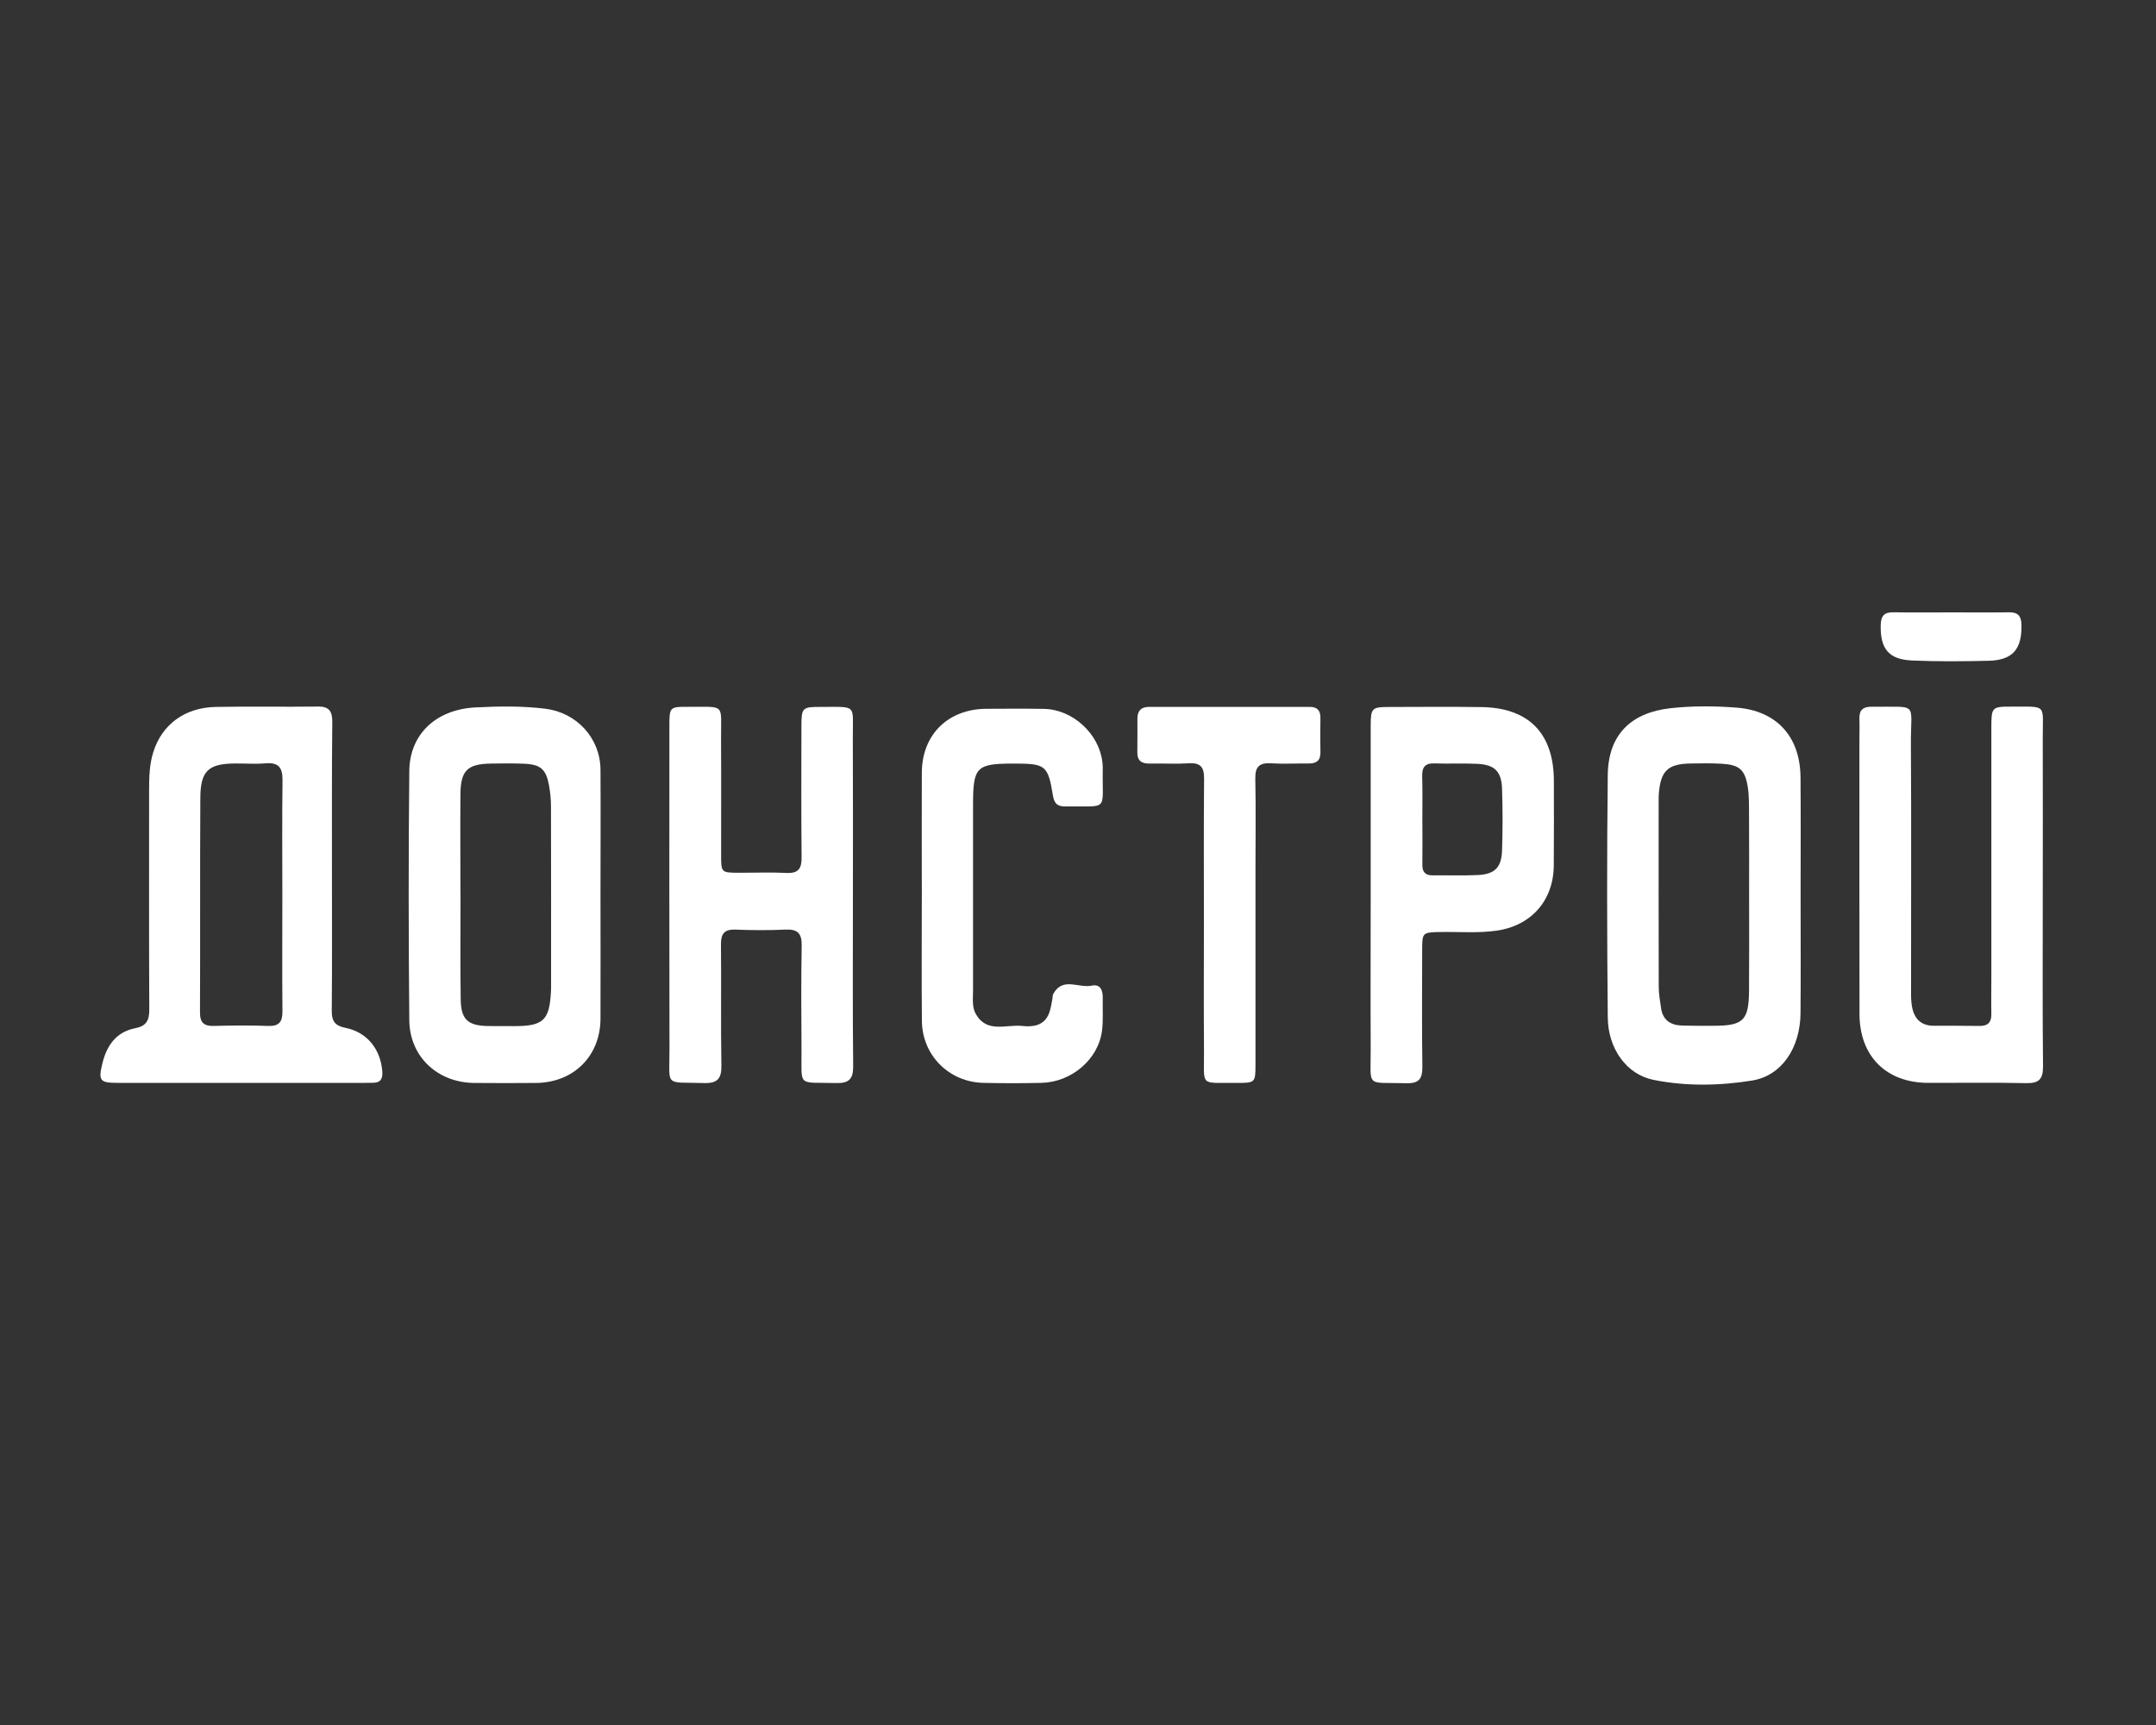 <?xml version="1.0" encoding="UTF-8"?> <!-- Generator: Adobe Illustrator 24.3.0, SVG Export Plug-In . SVG Version: 6.00 Build 0) --> <svg xmlns="http://www.w3.org/2000/svg" xmlns:xlink="http://www.w3.org/1999/xlink" id="Слой_1" x="0px" y="0px" viewBox="0 0 250 200" style="enable-background:new 0 0 250 200;" xml:space="preserve"><rect x="0" y="0" width="250" height="200" fill="#333333" stroke="none"/> <style type="text/css"> .st0{fill:#FFFFFF;} </style> <g> <path class="st0" d="M38.49,100.54c0,5.55,0.03,11.1-0.02,16.65c-0.01,1.2,0.37,1.74,1.58,1.98c2.52,0.5,4.08,2.47,4.28,5.06 c0.06,0.82-0.18,1.31-1.08,1.31c-0.31,0-0.62,0.01-0.93,0.01c-9.55,0-19.1,0-28.65,0c-2.09,0-2.29-0.24-1.8-2.25 c0.5-2.06,1.59-3.65,3.79-4.08c1.29-0.25,1.65-0.89,1.65-2.14c-0.04-8.51-0.02-17.01-0.02-25.52c0-1.46,0.04-2.92,0.47-4.31 c1-3.25,3.66-5.22,7.28-5.29c3.94-0.07,7.89,0.01,11.83-0.04c1.33-0.02,1.67,0.59,1.66,1.8C38.47,89.34,38.49,94.94,38.49,100.54z M32.74,103.71c0-4.4-0.04-8.81,0.02-13.21c0.02-1.44-0.4-2.12-1.94-2c-1.18,0.1-2.38,0.01-3.57,0.02c-3.09,0.02-4,0.86-4.02,3.98 c-0.05,8.29,0,16.57-0.04,24.86c-0.01,1.25,0.49,1.63,1.66,1.59c2.07-0.06,4.15-0.08,6.22,0c1.32,0.05,1.7-0.49,1.68-1.74 C32.71,112.72,32.74,108.22,32.74,103.71z"></path> <path class="st0" d="M208.79,103.81c0,4.56,0.03,9.12-0.01,13.68c-0.04,3.99-2.16,7.23-5.62,7.79c-3.77,0.61-7.67,0.68-11.44-0.08 c-3.11-0.63-5.26-3.61-5.29-7.24c-0.09-9.38-0.11-18.76,0-28.14c0.06-4.61,2.65-7.19,7.28-7.71c2.53-0.28,5.09-0.26,7.61-0.07 c4.7,0.35,7.42,3.36,7.46,8.09C208.82,94.68,208.79,99.24,208.79,103.81z M202.82,103.81c0-3.16,0.01-6.33-0.01-9.49 c-0.01-1.03,0.02-2.08-0.15-3.1c-0.33-2-0.96-2.54-3.01-2.67c-1.19-0.07-2.39-0.05-3.58-0.03c-2.67,0.04-3.5,0.83-3.72,3.5 c-0.03,0.36-0.02,0.73-0.02,1.09c0,7.1-0.01,14.21,0.01,21.31c0,0.82,0.15,1.65,0.27,2.46c0.19,1.35,1.06,1.97,2.36,2.02 c1.24,0.04,2.49,0.03,3.73,0.03c3.45,0,4.09-0.62,4.11-4.09C202.84,111.17,202.82,107.49,202.82,103.81z"></path> <path class="st0" d="M69.63,103.82c0,4.77,0.02,9.53,0,14.3c-0.02,4.33-3.12,7.4-7.48,7.44c-2.38,0.02-4.77,0.02-7.15,0 c-4.24-0.03-7.5-3.03-7.54-7.27c-0.09-9.64-0.1-19.27,0-28.91c0.05-4.27,3.11-7.13,7.68-7.36c2.69-0.14,5.39-0.18,8.08,0.15 c3.62,0.44,6.37,3.37,6.41,7.04C69.66,94.08,69.63,98.95,69.63,103.82z M53.39,103.73c0,0,0.01,0,0.01,0 c0,4.04-0.04,8.08,0.02,12.12c0.03,2.34,0.82,3.06,3.12,3.11c1.04,0.02,2.07,0,3.11,0.01c3.36,0,4.07-0.68,4.24-4.05 c0.02-0.31,0.01-0.62,0.01-0.93c0-6.84,0.01-13.68-0.01-20.52c0-0.82-0.09-1.66-0.24-2.47c-0.33-1.8-0.98-2.37-2.83-2.45 c-1.29-0.06-2.59-0.04-3.89-0.02c-2.73,0.04-3.51,0.8-3.54,3.54C53.36,95.96,53.39,99.85,53.39,103.73z"></path> <path class="st0" d="M98.9,103.86c0,6.59-0.04,13.17,0.03,19.76c0.01,1.51-0.51,1.99-1.98,1.95c-4.59-0.12-3.97,0.56-4.01-3.95 c-0.03-3.99-0.05-7.99,0.02-11.98c0.03-1.44-0.49-1.93-1.9-1.86c-1.92,0.09-3.84,0.08-5.76,0c-1.31-0.05-1.71,0.47-1.7,1.73 c0.05,4.67-0.03,9.33,0.05,14c0.03,1.55-0.45,2.11-2.04,2.06c-4.63-0.14-3.97,0.53-3.98-3.97c-0.03-12.5-0.01-24.99-0.01-37.49 c0-2.12,0.05-2.18,2.19-2.16c4.42,0.02,3.77-0.45,3.8,3.81c0.03,4.46,0,8.92,0.01,13.38c0,2.04,0.01,2.04,2.11,2.05 c1.82,0,3.64-0.07,5.45,0.02c1.39,0.07,1.79-0.5,1.77-1.82c-0.05-5.08-0.03-10.16-0.02-15.24c0-2.08,0.11-2.2,2.21-2.19 c4.36,0.01,3.72-0.39,3.75,3.71C98.92,91.73,98.9,97.79,98.9,103.86z"></path> <path class="st0" d="M236.87,103.87c0,6.58-0.04,13.17,0.03,19.75c0.01,1.49-0.46,2-1.96,1.96c-3.79-0.08-7.57-0.02-11.36-0.03 c-4.86-0.01-7.96-3.09-7.96-8c-0.02-10.58-0.01-21.15-0.01-31.73c0-0.83,0.03-1.66,0-2.49c-0.04-1,0.43-1.4,1.4-1.39 c5.56,0.05,4.54-0.64,4.57,4.28c0.06,9.38,0.01,18.77,0.02,28.15c0,0.73-0.03,1.46,0.08,2.17c0.21,1.44,0.96,2.39,2.55,2.39 c1.76,0,3.53-0.01,5.29,0.02c1,0.02,1.41-0.43,1.39-1.41c-0.03-1.45,0-2.9,0-4.35c0-9.64,0-19.29,0-28.93 c0-2.23,0.09-2.34,2.23-2.33c4.35,0.02,3.71-0.4,3.73,3.72C236.89,91.74,236.87,97.8,236.87,103.87z"></path> <path class="st0" d="M158.94,103.74c0-6.54,0-13.07,0-19.61c0-2.01,0.14-2.16,2.08-2.16c3.58-0.01,7.16-0.04,10.74,0.01 c5.51,0.07,8.41,3.05,8.42,8.56c0,3.27,0.02,6.54-0.01,9.8c-0.03,4.07-2.61,6.98-6.61,7.56c-2.17,0.31-4.35,0.12-6.53,0.16 c-2.08,0.04-2.12,0.05-2.12,2.07c-0.01,4.51-0.04,9.03,0.02,13.54c0.02,1.37-0.36,1.96-1.84,1.92c-4.84-0.13-4.12,0.62-4.15-4.1 C158.91,115.57,158.94,109.65,158.94,103.74z M164.93,94.98C164.93,94.98,164.93,94.98,164.93,94.98c0.01,1.76,0.02,3.52,0,5.28 c-0.01,0.84,0.34,1.24,1.2,1.23c1.76-0.02,3.53,0.05,5.28-0.04c1.92-0.1,2.7-0.89,2.76-2.84c0.08-2.38,0.08-4.76,0-7.14 c-0.06-2.03-0.85-2.81-2.87-2.91c-1.65-0.08-3.32,0.01-4.97-0.05c-1.11-0.04-1.45,0.47-1.42,1.5 C164.96,91.67,164.93,93.32,164.93,94.98z"></path> <path class="st0" d="M106.89,103.75c0-4.72-0.02-9.44,0-14.16c0.02-4.42,3.04-7.38,7.47-7.41c2.23-0.01,4.46-0.03,6.7,0.01 c3.33,0.06,6.39,2.88,6.77,6.18c0.04,0.31,0.05,0.62,0.04,0.93c-0.08,4.86,0.79,4.13-4.34,4.2c-0.86,0.01-1.27-0.29-1.43-1.22 c-0.58-3.57-0.85-3.75-4.54-3.75c-4.33,0-4.72,0.38-4.73,4.67c0,7.21,0,14.42,0,21.63c0,0.93-0.15,1.92,0.33,2.75 c1.29,2.25,3.52,1.17,5.36,1.37c1.26,0.14,2.56-0.02,3.12-1.46c0.21-0.52,0.27-1.1,0.39-1.66c0.04-0.2,0.01-0.44,0.11-0.61 c1.11-1.99,2.96-0.62,4.44-0.94c1.03-0.22,1.31,0.55,1.29,1.46c-0.03,1.24,0.07,2.5-0.08,3.73c-0.41,3.34-3.53,6.01-7.06,6.08 c-2.23,0.05-4.46,0.05-6.69,0c-3.98-0.08-7.1-3.18-7.14-7.17C106.85,113.5,106.89,108.62,106.89,103.75z"></path> <path class="st0" d="M139.6,106.95c0-5.55-0.03-11.1,0.02-16.65c0.01-1.34-0.39-1.89-1.77-1.8c-1.5,0.09-3.01,0-4.51,0.03 c-0.95,0.02-1.48-0.31-1.46-1.33c0.02-1.3,0.01-2.59,0.01-3.89c0-0.89,0.43-1.35,1.33-1.35c6.23,0,12.45,0,18.68,0 c0.83,0,1.22,0.42,1.21,1.26c-0.02,1.35-0.02,2.7,0,4.04c0.01,0.95-0.49,1.27-1.37,1.26c-1.45-0.02-2.91,0.07-4.36-0.02 c-1.34-0.08-1.85,0.39-1.82,1.77c0.07,3.53,0.02,7.05,0.02,10.58c0,7.52,0,15.04,0,22.56c0,2.12-0.03,2.16-2.2,2.14 c-4.36-0.04-3.74,0.55-3.77-3.82C139.57,116.8,139.6,111.88,139.6,106.95z"></path> <path class="st0" d="M226.38,71c2.18,0,4.36,0.03,6.53-0.01c1.05-0.02,1.47,0.39,1.49,1.46c0.06,2.81-1.01,4.09-3.8,4.16 c-2.95,0.07-5.91,0.1-8.86-0.03c-2.74-0.11-3.72-1.36-3.66-4.1c0.02-1.05,0.39-1.51,1.46-1.49C221.82,71.03,224.1,71,226.38,71z"></path> </g> </svg> 